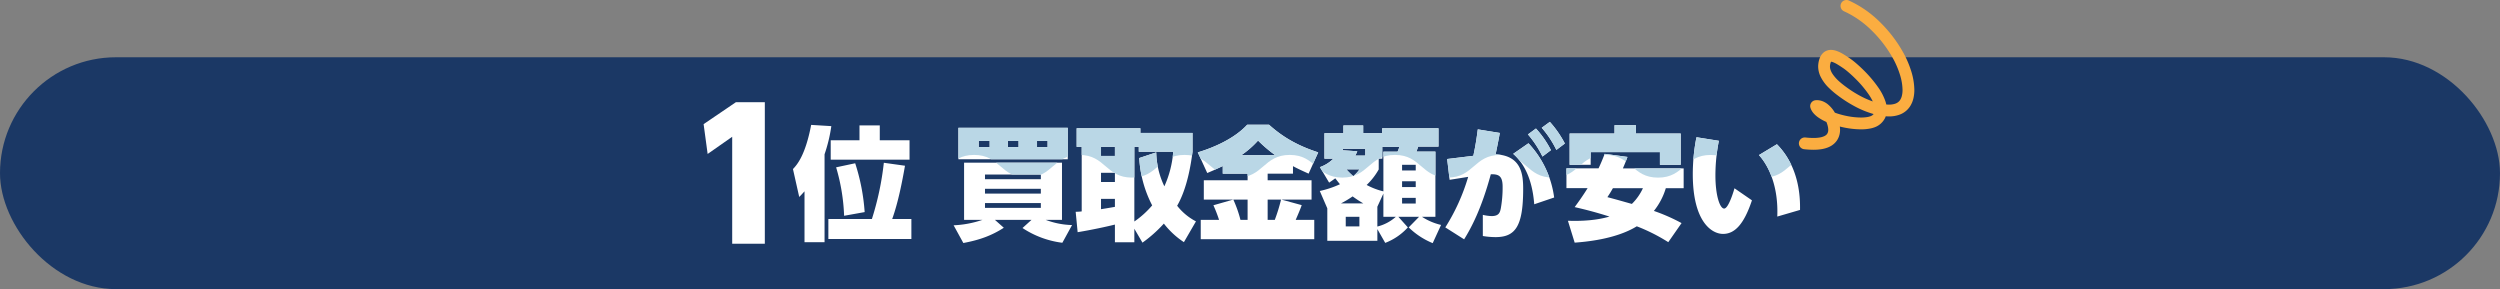 <svg xmlns="http://www.w3.org/2000/svg" xmlns:xlink="http://www.w3.org/1999/xlink" width="1240" height="143.406" viewBox="0 0 1240 143.406">
  <rect x="0" y="0" width="1240" height="143.406" fill="#808080" stroke="none"/>
  <defs>
    <clipPath id="clip-path">
      <path id="パス_45557" data-name="パス 45557" d="M-301-6263.295H116.5v38.487c-13.049,0-13.049,11.245-26.1,11.245s-13.049-11.245-26.1-11.245-13.048,11.245-26.1,11.245-13.048-11.245-26.095-11.245-13.048,11.245-26.1,11.245-13.047-11.245-26.093-11.245-13.046,11.245-26.091,11.245-13.047-11.245-26.094-11.245-13.047,11.245-26.094,11.245-13.047-11.245-26.094-11.245-13.046,11.245-26.092,11.245-13.046-11.245-26.092-11.245-13.046,11.245-26.092,11.245-13.046-11.245-26.092-11.245-13.046,11.245-26.091,11.245-13.047-11.245-26.094-11.245Zm417.5,38.506c13.047,0,13.047,11.246,26.094,11.246s13.045-11.246,26.091-11.246,13.046,11.246,26.092,11.246,13.046-11.246,26.092-11.246,13.046,11.246,26.092,11.246,13.046-11.246,26.092-11.246,13.047,11.246,26.094,11.246,13.047-11.246,26.094-11.246,13.047,11.246,26.094,11.246,13.045-11.246,26.091-11.246,13.046,11.246,26.093,11.246,13.047-11.246,26.1-11.246,13.047,11.246,26.1,11.246,13.047-11.246,26.095-11.246,13.049,11.246,26.1,11.246,13.049-11.246,26.1-11.246v-38.487H116.5Z" transform="translate(787.798 9626.814)" fill="#bad7e6"/>
    </clipPath>
  </defs>
  <g id="グループ_29800" data-name="グループ 29800" transform="translate(-100 -3325.164)">
    <rect id="長方形_3688" data-name="長方形 3688" width="1240" height="115" rx="57.5" transform="translate(100 3353.57)" fill="#1b3865"/>
    <g id="グループ_24669" data-name="グループ 24669" transform="translate(10.283 325.57)">
      <path id="パス_47752" data-name="パス 47752" d="M-24.278,5.856h9.943V-37.759A75.733,75.733,0,0,0-10.98-51.728l-10-.61c-2.867,15.128-7.076,19.886-9.028,21.9L-26.9-16.592c.793-.793.976-.976,2.623-2.806ZM-12.444-5.673V4.27H28.731V-5.673H19.215c2.928-8.052,5-18.666,6.344-26.413L15.067-33.55A142.807,142.807,0,0,1,9.15-5.673Zm18-3.416a100.326,100.326,0,0,0-4.7-24.217L-8.6-31.293A96.124,96.124,0,0,1-4.636-7.259ZM2.989-44.713H-11.285v9.638h39.1v-9.638H13.054v-7.381H2.989Z" transform="translate(513.032 3113.88)" fill="#fff"/>
      <path id="パス_47751" data-name="パス 47751" d="M-20.01-59.334l2,14.79,12.18-8.526V0H10.353V-70.209H-4Z" transform="translate(458.717 3120.5)" fill="#fff"/>
      <path id="パス_40523" data-name="パス 40523" d="M266.73-6233.95a49.127,49.127,0,0,0-4.045-9.291,66.529,66.529,0,0,0-11.358-14.788,53.277,53.277,0,0,0-15.46-10.72,2.926,2.926,0,0,0-3.86,1.493,2.925,2.925,0,0,0,1.493,3.86h0a47.5,47.5,0,0,1,13.737,9.555,60.665,60.665,0,0,1,10.349,13.474,43.384,43.384,0,0,1,3.559,8.17,26.727,26.727,0,0,1,1.36,7.772,11.838,11.838,0,0,1-.406,3.249,6.362,6.362,0,0,1-.771,1.731,4.569,4.569,0,0,1-.8.932,5.018,5.018,0,0,1-1.783.987,9.461,9.461,0,0,1-2.956.414c-.418,0-.867-.021-1.342-.062-.11-.509-.248-1.015-.408-1.515a27.339,27.339,0,0,0-3.48-6.795,61.054,61.054,0,0,0-7.579-8.92c-1.3-1.277-2.552-2.418-3.683-3.376a34.846,34.846,0,0,0-2.977-2.3c-1.292-.863-2.72-1.831-4.227-2.638a15.916,15.916,0,0,0-2.364-1.048,8.428,8.428,0,0,0-2.7-.486,5.869,5.869,0,0,0-2.291.449,5.479,5.479,0,0,0-1.588,1.024,6.712,6.712,0,0,0-1.6,2.32,11.573,11.573,0,0,0-.777,2.875,10.492,10.492,0,0,0-.115,1.552,11.691,11.691,0,0,0,1.112,4.868,20.007,20.007,0,0,0,4.079,5.631,42.266,42.266,0,0,0,4.641,3.963,64.294,64.294,0,0,0,8.464,5.4,46.528,46.528,0,0,0,9.211,3.732,4.009,4.009,0,0,1-.715.661,3.329,3.329,0,0,1-.723.383,9.006,9.006,0,0,1-2.014.5,19.584,19.584,0,0,1-2.832.187,35.886,35.886,0,0,1-6.384-.634,42.176,42.176,0,0,1-4.9-1.211c-.566-.176-1.117-.365-1.651-.561a15.414,15.414,0,0,0-3.377-4.059,10.063,10.063,0,0,0-2.487-1.524,7.8,7.8,0,0,0-3.023-.625c-.238,0-.478.012-.718.036a2.938,2.938,0,0,0-2.157,1.3,2.936,2.936,0,0,0-.347,2.5,7.748,7.748,0,0,0,1.624,2.77,12.754,12.754,0,0,0,2.059,1.842,23.337,23.337,0,0,0,4.209,2.362c.079.186.155.372.224.558a12.189,12.189,0,0,1,.534,1.827,7.85,7.85,0,0,1,.174,1.541,3.93,3.93,0,0,1-.052.672,3.652,3.652,0,0,1-.26.874,2.765,2.765,0,0,1-.767,1.008,4.3,4.3,0,0,1-.99.607,9.041,9.041,0,0,1-2.3.644,19.359,19.359,0,0,1-2.99.209,37.721,37.721,0,0,1-3.961-.236,2.927,2.927,0,0,0-3.223,2.6,2.927,2.927,0,0,0,2.6,3.222,43.444,43.444,0,0,0,4.586.27,25.011,25.011,0,0,0,3.969-.292,15.6,15.6,0,0,0,2.92-.748,11.39,11.39,0,0,0,2.081-1.012,8.972,8.972,0,0,0,2.645-2.5,9.111,9.111,0,0,0,1.456-3.628,9.689,9.689,0,0,0,.14-1.686,12.894,12.894,0,0,0-.115-1.66q.949.239,1.913.443a42.742,42.742,0,0,0,8.572.952,23.2,23.2,0,0,0,4.844-.458,13.383,13.383,0,0,0,2.188-.657,9.085,9.085,0,0,0,2-1.094,9.3,9.3,0,0,0,2.907-3.406,8.724,8.724,0,0,0,.362-.86c.548.041,1.083.063,1.6.063a14.638,14.638,0,0,0,5.574-1,10.619,10.619,0,0,0,3.262-2.071,10.531,10.531,0,0,0,1.765-2.162,12.684,12.684,0,0,0,1.529-3.8,18.224,18.224,0,0,0,.444-4.138A32.39,32.39,0,0,0,266.73-6233.95Zm-32.732,7.7c-.858-.643-1.787-1.374-2.685-2.168a20,20,0,0,1-3.489-3.862,9.068,9.068,0,0,1-.989-1.947,5.447,5.447,0,0,1-.327-1.8,4.671,4.671,0,0,1,.051-.684,6.31,6.31,0,0,1,.323-1.327,1.941,1.941,0,0,1,.173-.354,2.919,2.919,0,0,1,.792.175,13.216,13.216,0,0,1,2.361,1.165c.906.539,1.879,1.191,2.85,1.841.43.288,1.045.746,1.755,1.324,1.247,1.013,2.8,2.4,4.4,4a53.6,53.6,0,0,1,6.765,8.093,25.585,25.585,0,0,1,1.768,3.108,43.031,43.031,0,0,1-6.059-2.651A58.609,58.609,0,0,1,234-6226.252Z" transform="translate(770.87 9268.594)" fill="#fbad40"/>
    </g>
    <g id="グループ_27829" data-name="グループ 27829" transform="translate(-8)">
      <g id="グループ_27826" data-name="グループ 27826" transform="translate(5708.113 4008.201)">
        <path id="パス_45550" data-name="パス 45550" d="M-5073.186-562.623a46.109,46.109,0,0,1-19.765-7.32l4.453-4.027h-18.118l4.392,3.9c-5.795,3.721-11.59,5.978-20.07,7.565l-4.82-8.785a51.228,51.228,0,0,0,14.276-2.685h-9.09v-28.367h48.559v28.367h-8.052a39.233,39.233,0,0,0,13.055,2.563Zm2.685-57.039v15.617h-54.233v-15.617Zm-44.167,6.528v3.05h5.429v-3.05Zm3.111,18.972h27.7v-2.318h-27.7Zm0,7.138h27.7v-2.38h-27.7Zm0,4.7v2.379h27.7v-2.379Zm11.347-30.807v3.05h5.307v-3.05Zm14.458,0v3.05h5.246v-3.05Z" fill="#fff"/>
        <path id="パス_45551" data-name="パス 45551" d="M-5012.894-562.928a40.894,40.894,0,0,1-9.943-9.211,65.248,65.248,0,0,1-10.615,9.455l-4.027-6.893v6.71h-9.638v-8.784c-3.6.915-11.408,2.623-18.485,3.782l-.976-10.127a23.375,23.375,0,0,0,2.99-.183v-32.027h-2.5v-9.212h31.6v2.318h25.866v9.334c-.793,6.406-2.685,18.24-7.626,26.781a28.51,28.51,0,0,0,9.334,7.748Zm-41.117-47.278v4.514h6.894v-4.514Zm0,12.872v4.575h6.894v-4.575Zm6.894,12.933h-6.894v5.124c1.037-.183,2.806-.427,6.894-1.159Zm20.5-23.06a40.905,40.905,0,0,0,4.027,16.837,50.825,50.825,0,0,0,4.392-17.142h-17.081v-2.44h-2.2v37.03a44.712,44.712,0,0,0,8.846-7.992,57.4,57.4,0,0,1-6.405-23.487Z" fill="#fff"/>
        <path id="パス_45552" data-name="パス 45552" d="M-4951.045-596.907c-2.684-1.22-5.308-2.38-7.748-3.721v3.721h-12.567v3.294h21.778v9.578h-14.945l10.065,2.745c-.427,1.22-1.1,2.989-2.989,7.32h9.212v9.578h-56.307v-9.578h9.089a68.765,68.765,0,0,0-2.806-7.259l9.822-2.806h-14.58v-9.578h21.717v-3.294h-12.323v-3.782c-4.026,1.952-5.734,2.623-7.686,3.477l-4.7-10.249c7.931-2.379,18.18-6.832,24.524-13.726h10.8c5.979,5.368,13.116,10.066,24.4,13.726Zm-30.259,12.872h-7.076a59.743,59.743,0,0,1,3.538,10.065h3.538Zm5.186-29.282a46.556,46.556,0,0,1-8.3,7.259h16.837A67.127,67.127,0,0,1-4976.118-613.317Zm4.758,29.282v10.065h3.538a86.09,86.09,0,0,0,3.112-10.065Z" fill="#fff"/>
        <path id="パス_45553" data-name="パス 45553" d="M-4945.5-588.306a48.563,48.563,0,0,0,10-3.355c-1.159-1.4-1.586-2.013-2.318-2.928-.854.61-1.22.915-3.05,2.135l-4.576-7.687a17.958,17.958,0,0,0,6.711-4.209h-4.453v-12.628h9.4v-3.843h9.821v3.843h9.4v-2.44h27.94v9.09h-10.065c-.55,1.647-.611,1.708-.916,2.5h9.456v32.332h-6.649a29.511,29.511,0,0,0,9.455,4.027l-4.148,9.029a37.1,37.1,0,0,1-11.9-7.809l5.124-5.247h-10.248l4.7,5.247a29.356,29.356,0,0,1-11.225,7.686l-3.9-6.832v5.795h-24.829v-16.1Zm21.6,6.162a57.636,57.636,0,0,1-5.307-3.478,53.814,53.814,0,0,1-5.795,3.478Zm.976-23.731v-3.355h-11.163v.732l7.2.488a13.966,13.966,0,0,1-1.037,2.135Zm-2.928,30.38h-6.771v4.759h6.771Zm-6.466-23.547a33.476,33.476,0,0,0,3.416,3.355,15.881,15.881,0,0,0,3.111-3.355Zm16.044.061a32.777,32.777,0,0,1-5.978,7.686,34,34,0,0,0,8.3,3.172v-19.7h7.016a9.85,9.85,0,0,0,.854-2.319h-8.419v5.8h-1.769Zm2.318,11.957-2.989,6.527v9.822a21.488,21.488,0,0,0,9.151-4.82h-6.162Zm16.044-14.276h-6.771v2.807h6.771Zm0,8.175h-6.771v2.867h6.771Zm0,8.236h-6.771v2.806h6.771Z" fill="#fff"/>
        <path id="パス_45554" data-name="パス 45554" d="M-4864.635-576.471a21.529,21.529,0,0,0,4.331.61c3.538,0,4.148-1.647,4.575-3.721a58.814,58.814,0,0,0,.916-10.859c0-5.551-2.136-6.222-5.857-6.161-4.575,16.959-9.639,26.476-13.238,32.271l-9.334-5.917a99.08,99.08,0,0,0,11.347-25.073c-1.464.244-7.87,1.281-9.211,1.464l-1.221-10.31,12.994-1.586c1.16-5.551,1.586-8.418,2.2-13.116l10.92,1.769c-.549,3.111-.549,3.111-2.074,10.615,12.872.61,13.665,10.066,13.665,17.142,0,18.424-3.782,23.914-13.665,23.914a38,38,0,0,1-6.344-.549Zm25.5-5.246c-.976-12.872-5.308-20.559-10.432-25.012l7.565-5.247a48.473,48.473,0,0,1,12.75,26.9Zm.854-37.579a48.925,48.925,0,0,1,7.442,10.737l-4.209,3.172a50.984,50.984,0,0,0-7.2-10.981Zm6.893-3.294a51.967,51.967,0,0,1,7.443,10.736l-4.209,3.173a49.768,49.768,0,0,0-7.26-10.981Z" fill="#fff"/>
        <path id="パス_45555" data-name="パス 45555" d="M-4792.9-605.2c-.55,1.525-.855,2.44-2.258,5.674h30.137v9.822h-8.846a33.3,33.3,0,0,1-5.918,11.285,90.182,90.182,0,0,1,13.726,6.04l-6.588,9.455a89.49,89.49,0,0,0-15.617-7.869c-10.676,6.588-26.171,7.747-30.808,8.113l-3.355-10.858c7.26.244,14.4-.245,20.62-2.075-8.419-2.684-14.153-3.965-17.265-4.7,1.831-2.5,4.088-5.612,6.406-9.394h-10.493v-9.822h15.922c1.1-2.319,1.891-4.21,3.051-7.2Zm-28.673-11.591h22.267v-4.148h10.615v4.148h22.206V-601.3h-10.31v-6.283h-34.346v6.283h-10.432Zm21.474,27.087c-1.281,2.256-2.013,3.354-2.745,4.453,5.978,1.586,8.174,2.257,12.14,3.355a26.3,26.3,0,0,0,5.49-7.808Z" fill="#fff"/>
        <path id="パス_45556" data-name="パス 45556" d="M-4747.558-613.2a89.145,89.145,0,0,0-1.709,17.081c0,10.249,2.258,16.532,4.332,16.532,2.318,0,5.124-10.005,5.124-10.065l8.663,5.978c-3.965,11.9-8.54,16.654-14.336,16.654-5.674,0-15.007-6.1-15.007-29.648a93.38,93.38,0,0,1,1.83-18.3Zm28.977,37.578c.61-14.763-4.148-25.072-9.09-30.5l8.907-5.368c11.469,11.652,11.53,27.086,11.469,32.576Z" fill="#fff"/>
      </g>
      <g id="マスクグループ_606" data-name="マスクグループ 606" clip-path="url(#clip-path)">
        <g id="グループ_27827" data-name="グループ 27827" transform="translate(5708.113 4008.201)">
          <path id="パス_45550-2" data-name="パス 45550" d="M-5073.186-562.623a46.109,46.109,0,0,1-19.765-7.32l4.453-4.027h-18.118l4.392,3.9c-5.795,3.721-11.59,5.978-20.07,7.565l-4.82-8.785a51.228,51.228,0,0,0,14.276-2.685h-9.09v-28.367h48.559v28.367h-8.052a39.233,39.233,0,0,0,13.055,2.563Zm2.685-57.039v15.617h-54.233v-15.617Zm-44.167,6.528v3.05h5.429v-3.05Zm3.111,18.972h27.7v-2.318h-27.7Zm0,7.138h27.7v-2.38h-27.7Zm0,4.7v2.379h27.7v-2.379Zm11.347-30.807v3.05h5.307v-3.05Zm14.458,0v3.05h5.246v-3.05Z" fill="#bad7e6"/>
          <path id="パス_45551-2" data-name="パス 45551" d="M-5012.894-562.928a40.894,40.894,0,0,1-9.943-9.211,65.248,65.248,0,0,1-10.615,9.455l-4.027-6.893v6.71h-9.638v-8.784c-3.6.915-11.408,2.623-18.485,3.782l-.976-10.127a23.375,23.375,0,0,0,2.99-.183v-32.027h-2.5v-9.212h31.6v2.318h25.866v9.334c-.793,6.406-2.685,18.24-7.626,26.781a28.51,28.51,0,0,0,9.334,7.748Zm-41.117-47.278v4.514h6.894v-4.514Zm0,12.872v4.575h6.894v-4.575Zm6.894,12.933h-6.894v5.124c1.037-.183,2.806-.427,6.894-1.159Zm20.5-23.06a40.905,40.905,0,0,0,4.027,16.837,50.825,50.825,0,0,0,4.392-17.142h-17.081v-2.44h-2.2v37.03a44.712,44.712,0,0,0,8.846-7.992,57.4,57.4,0,0,1-6.405-23.487Z" fill="#bad7e6"/>
          <path id="パス_45552-2" data-name="パス 45552" d="M-4951.045-596.907c-2.684-1.22-5.308-2.38-7.748-3.721v3.721h-12.567v3.294h21.778v9.578h-14.945l10.065,2.745c-.427,1.22-1.1,2.989-2.989,7.32h9.212v9.578h-56.307v-9.578h9.089a68.765,68.765,0,0,0-2.806-7.259l9.822-2.806h-14.58v-9.578h21.717v-3.294h-12.323v-3.782c-4.026,1.952-5.734,2.623-7.686,3.477l-4.7-10.249c7.931-2.379,18.18-6.832,24.524-13.726h10.8c5.979,5.368,13.116,10.066,24.4,13.726Zm-30.259,12.872h-7.076a59.743,59.743,0,0,1,3.538,10.065h3.538Zm5.186-29.282a46.556,46.556,0,0,1-8.3,7.259h16.837A67.127,67.127,0,0,1-4976.118-613.317Zm4.758,29.282v10.065h3.538a86.09,86.09,0,0,0,3.112-10.065Z" fill="#bad7e6"/>
          <path id="パス_45553-2" data-name="パス 45553" d="M-4945.5-588.306a48.563,48.563,0,0,0,10-3.355c-1.159-1.4-1.586-2.013-2.318-2.928-.854.61-1.22.915-3.05,2.135l-4.576-7.687a17.958,17.958,0,0,0,6.711-4.209h-4.453v-12.628h9.4v-3.843h9.821v3.843h9.4v-2.44h27.94v9.09h-10.065c-.55,1.647-.611,1.708-.916,2.5h9.456v32.332h-6.649a29.511,29.511,0,0,0,9.455,4.027l-4.148,9.029a37.1,37.1,0,0,1-11.9-7.809l5.124-5.247h-10.248l4.7,5.247a29.356,29.356,0,0,1-11.225,7.686l-3.9-6.832v5.795h-24.829v-16.1Zm21.6,6.162a57.636,57.636,0,0,1-5.307-3.478,53.814,53.814,0,0,1-5.795,3.478Zm.976-23.731v-3.355h-11.163v.732l7.2.488a13.966,13.966,0,0,1-1.037,2.135Zm-2.928,30.38h-6.771v4.759h6.771Zm-6.466-23.547a33.476,33.476,0,0,0,3.416,3.355,15.881,15.881,0,0,0,3.111-3.355Zm16.044.061a32.777,32.777,0,0,1-5.978,7.686,34,34,0,0,0,8.3,3.172v-19.7h7.016a9.85,9.85,0,0,0,.854-2.319h-8.419v5.8h-1.769Zm2.318,11.957-2.989,6.527v9.822a21.488,21.488,0,0,0,9.151-4.82h-6.162Zm16.044-14.276h-6.771v2.807h6.771Zm0,8.175h-6.771v2.867h6.771Zm0,8.236h-6.771v2.806h6.771Z" fill="#bad7e6"/>
          <path id="パス_45554-2" data-name="パス 45554" d="M-4864.635-576.471a21.529,21.529,0,0,0,4.331.61c3.538,0,4.148-1.647,4.575-3.721a58.814,58.814,0,0,0,.916-10.859c0-5.551-2.136-6.222-5.857-6.161-4.575,16.959-9.639,26.476-13.238,32.271l-9.334-5.917a99.08,99.08,0,0,0,11.347-25.073c-1.464.244-7.87,1.281-9.211,1.464l-1.221-10.31,12.994-1.586c1.16-5.551,1.586-8.418,2.2-13.116l10.92,1.769c-.549,3.111-.549,3.111-2.074,10.615,12.872.61,13.665,10.066,13.665,17.142,0,18.424-3.782,23.914-13.665,23.914a38,38,0,0,1-6.344-.549Zm25.5-5.246c-.976-12.872-5.308-20.559-10.432-25.012l7.565-5.247a48.473,48.473,0,0,1,12.75,26.9Zm.854-37.579a48.925,48.925,0,0,1,7.442,10.737l-4.209,3.172a50.984,50.984,0,0,0-7.2-10.981Zm6.893-3.294a51.967,51.967,0,0,1,7.443,10.736l-4.209,3.173a49.768,49.768,0,0,0-7.26-10.981Z" fill="#bad7e6"/>
          <path id="パス_45555-2" data-name="パス 45555" d="M-4792.9-605.2c-.55,1.525-.855,2.44-2.258,5.674h30.137v9.822h-8.846a33.3,33.3,0,0,1-5.918,11.285,90.182,90.182,0,0,1,13.726,6.04l-6.588,9.455a89.49,89.49,0,0,0-15.617-7.869c-10.676,6.588-26.171,7.747-30.808,8.113l-3.355-10.858c7.26.244,14.4-.245,20.62-2.075-8.419-2.684-14.153-3.965-17.265-4.7,1.831-2.5,4.088-5.612,6.406-9.394h-10.493v-9.822h15.922c1.1-2.319,1.891-4.21,3.051-7.2Zm-28.673-11.591h22.267v-4.148h10.615v4.148h22.206V-601.3h-10.31v-6.283h-34.346v6.283h-10.432Zm21.474,27.087c-1.281,2.256-2.013,3.354-2.745,4.453,5.978,1.586,8.174,2.257,12.14,3.355a26.3,26.3,0,0,0,5.49-7.808Z" fill="#bad7e6"/>
          <path id="パス_45556-2" data-name="パス 45556" d="M-4747.558-613.2a89.145,89.145,0,0,0-1.709,17.081c0,10.249,2.258,16.532,4.332,16.532,2.318,0,5.124-10.005,5.124-10.065l8.663,5.978c-3.965,11.9-8.54,16.654-14.336,16.654-5.674,0-15.007-6.1-15.007-29.648a93.38,93.38,0,0,1,1.83-18.3Zm28.977,37.578c.61-14.763-4.148-25.072-9.09-30.5l8.907-5.368c11.469,11.652,11.53,27.086,11.469,32.576Z" fill="#bad7e6"/>
        </g>
      </g>
    </g>
  </g>
</svg>
